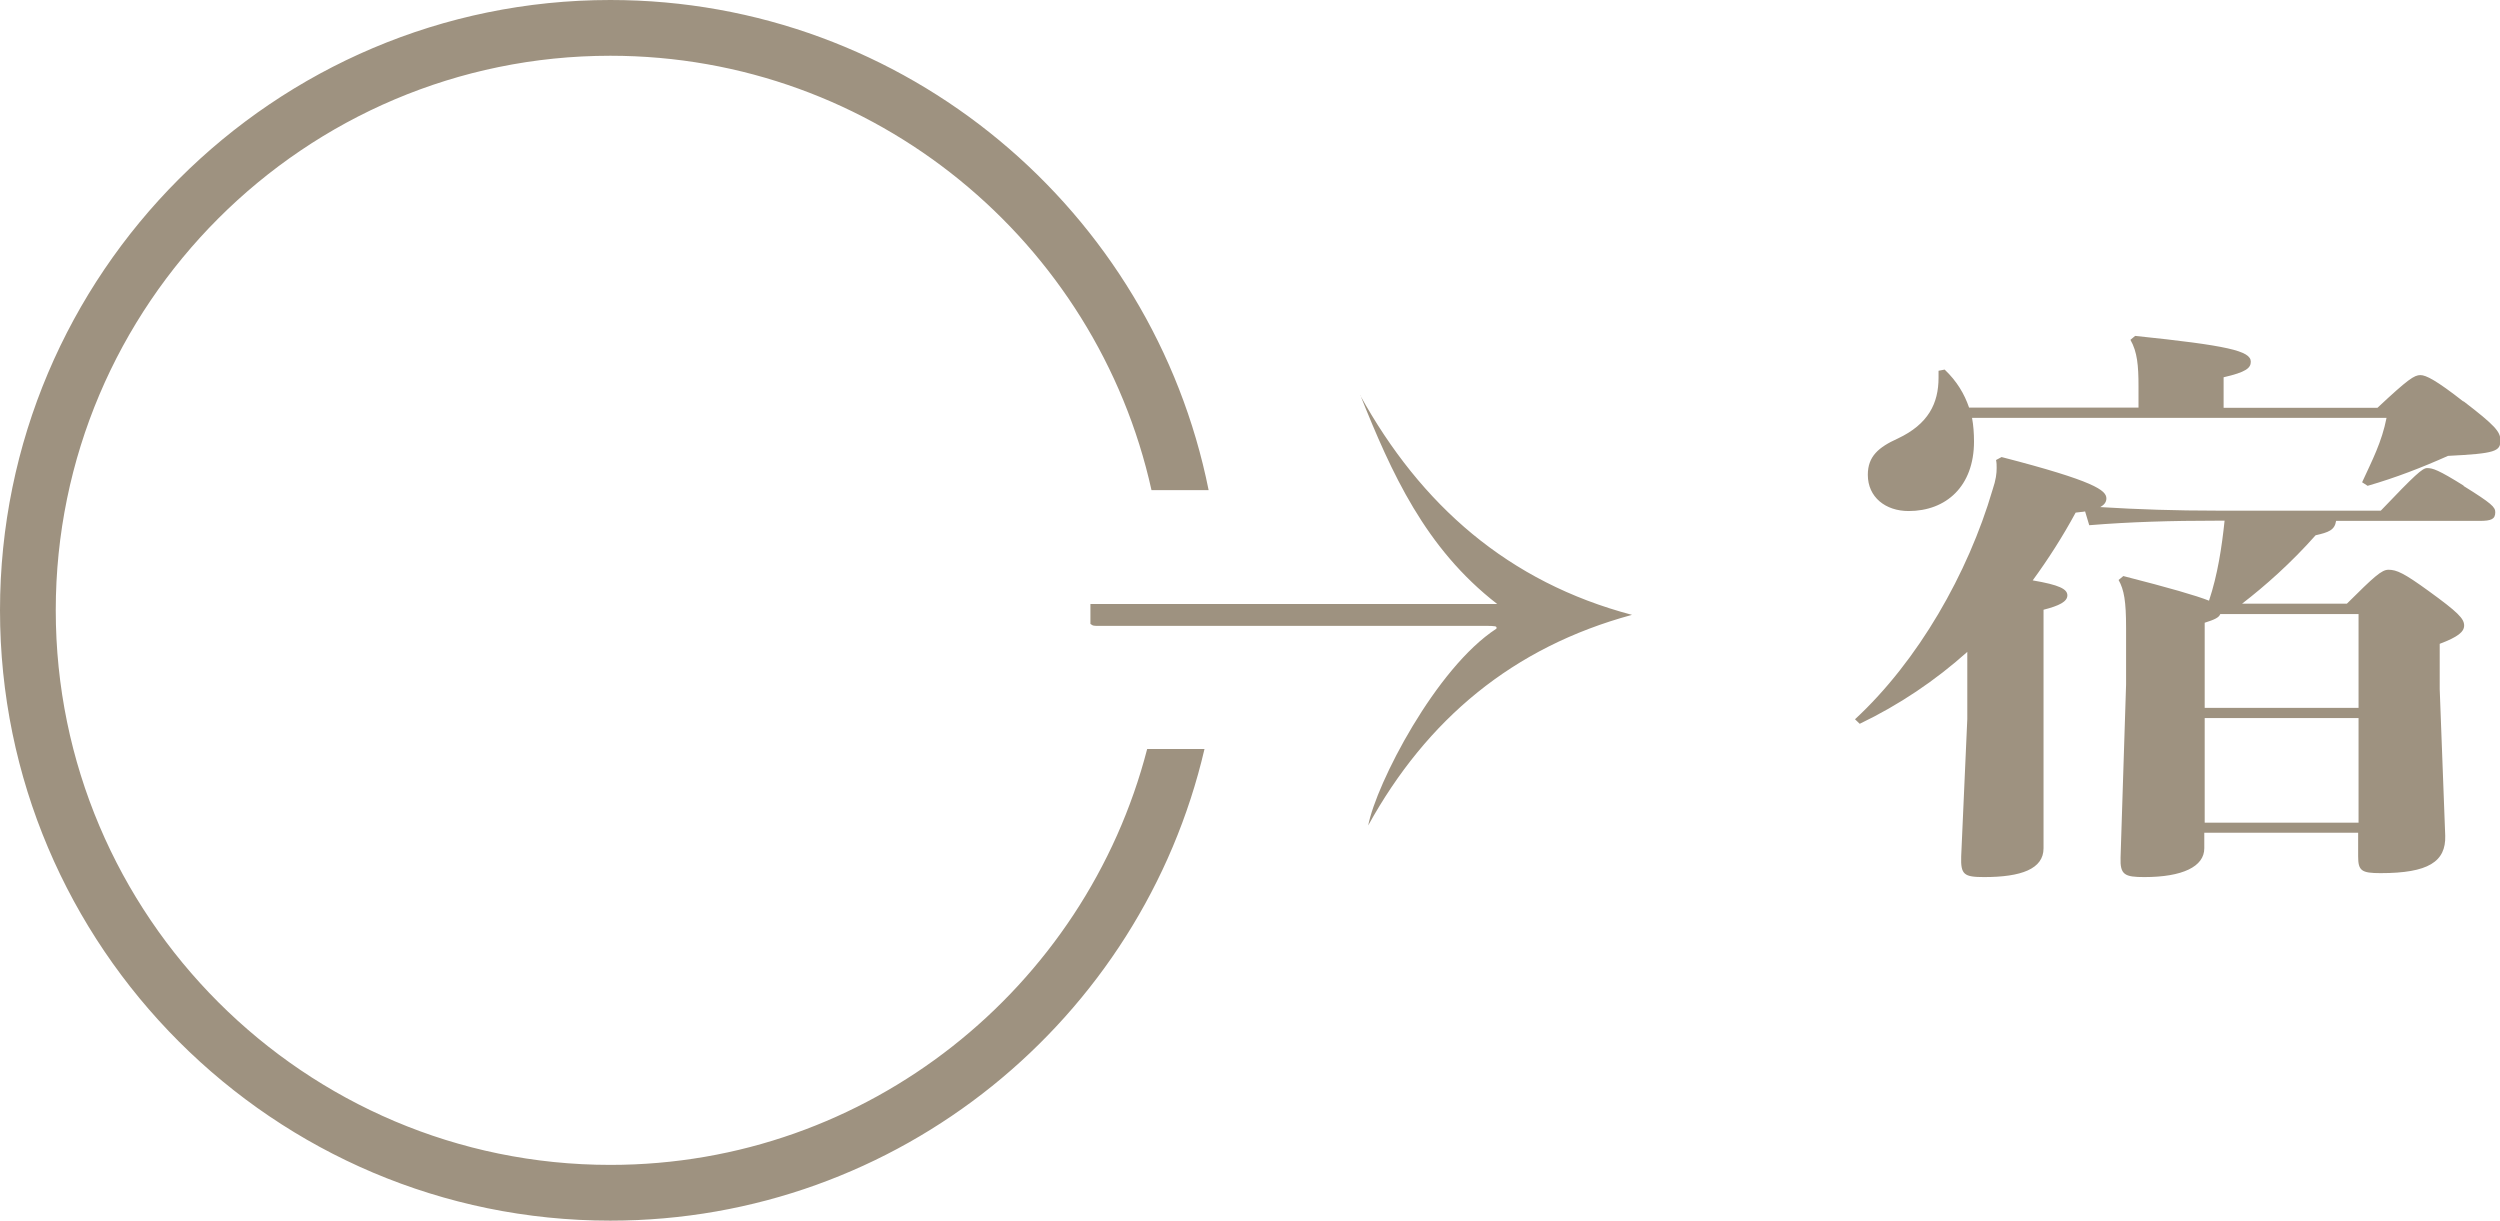 <?xml version="1.0" encoding="UTF-8"?>
<svg id="_レイヤー_2" data-name="レイヤー 2" xmlns="http://www.w3.org/2000/svg" viewBox="0 0 126.9 61.96">
  <defs>
    <style>
      .cls-1 {
        fill: #9e9280;
        stroke-width: 0px;
      }
    </style>
  </defs>
  <g id="moji">
    <path class="cls-1" d="m30.98,59.13c-15.52,0-28.15-12.63-28.15-28.15S15.46,2.83,30.98,2.83c13.42,0,24.68,9.45,27.47,22.05h2.9C58.51,10.71,45.98,0,30.98,0,13.9,0,0,13.9,0,30.98s13.9,30.98,30.98,30.98c14.66,0,26.97-10.24,30.16-23.94h-2.91c-3.13,12.12-14.16,21.11-27.25,21.11Zm38.07-39.07c1.58,3.94,3.29,7.77,6.95,10.6h-20.65v1.01c.08.05.1.07.13.08.06.01.12.02.19.02,6.61,0,13.23,0,19.84,0,.12,0,.25,0,.37.02.03,0,.07.02.08.04.01.02,0,.05,0,.08-3.08,2-6.1,7.87-6.51,9.99,2.98-5.4,7.35-9.05,13.39-10.69-6.28-1.66-10.72-5.57-13.8-11.15Zm56.02,4.6c-1.31-.82-1.59-.9-1.87-.9-.24,0-.62.35-2.35,2.16h-8.33c-2.07,0-3.97-.06-5.91-.18.21-.12.31-.26.31-.44,0-.41-.59-.88-5.32-2.1l-.28.15c.03.15.03.26.03.41,0,.26-.03.58-.21,1.11-1.24,4.23-3.77,8.67-6.98,11.64l.24.23c2-.96,3.83-2.19,5.46-3.65v3.41l-.31,6.97c-.03.93.14,1.05,1.17,1.05,1.87,0,3.01-.41,3.01-1.46v-12.11c.79-.2,1.21-.41,1.21-.73s-.41-.53-1.76-.76c.79-1.08,1.52-2.22,2.18-3.44.17-.03.35-.03.48-.06l.21.7c2.07-.17,4.18-.23,6.46-.23h.41c-.14,1.34-.35,2.74-.79,4.06-.66-.26-1.97-.64-4.35-1.25l-.24.2c.28.5.38,1.08.38,2.42v2.89l-.28,8.78c-.03.88.21.99,1.21.99,1.93,0,3.04-.53,3.04-1.46v-.79h7.81v1.2c0,.73.17.85,1.14.85,2.42,0,3.32-.58,3.28-1.9l-.28-7.44v-2.3c.93-.35,1.24-.61,1.24-.93,0-.35-.31-.67-1.8-1.75-1.24-.9-1.62-1.08-2.04-1.08-.35,0-.73.35-2.11,1.72h-5.32c1.17-.9,2.49-2.07,3.73-3.47.66-.15.97-.26,1.04-.73h7.29c.59,0,.79-.09.79-.44,0-.26-.17-.44-1.62-1.34Zm-5.35,17.1h-7.81v-5.31h7.81v5.31Zm0-10.59v4.76h-7.81v-4.32c.48-.15.73-.26.79-.44h7.01Zm5.32-10.79c-1.38-1.08-1.9-1.34-2.18-1.34-.31,0-.62.2-2.18,1.66h-7.81v-1.55c1.14-.26,1.38-.47,1.38-.79,0-.55-1.17-.82-5.87-1.31l-.24.2c.35.61.41,1.31.41,2.36v1.08h-8.6c-.24-.7-.62-1.34-1.24-1.93l-.31.06v.35c0,1.31-.52,2.36-2.07,3.09-.97.44-1.52.9-1.52,1.84,0,1.14.9,1.84,2.07,1.84,1.9,0,3.32-1.25,3.32-3.53,0-.41-.03-.82-.1-1.2h21.04c-.24,1.23-.73,2.16-1.24,3.27l.28.18c1.42-.41,2.76-.93,4.08-1.52,2.42-.12,2.66-.23,2.66-.79,0-.44-.28-.76-1.87-1.98Z"/>
  </g>
</svg>